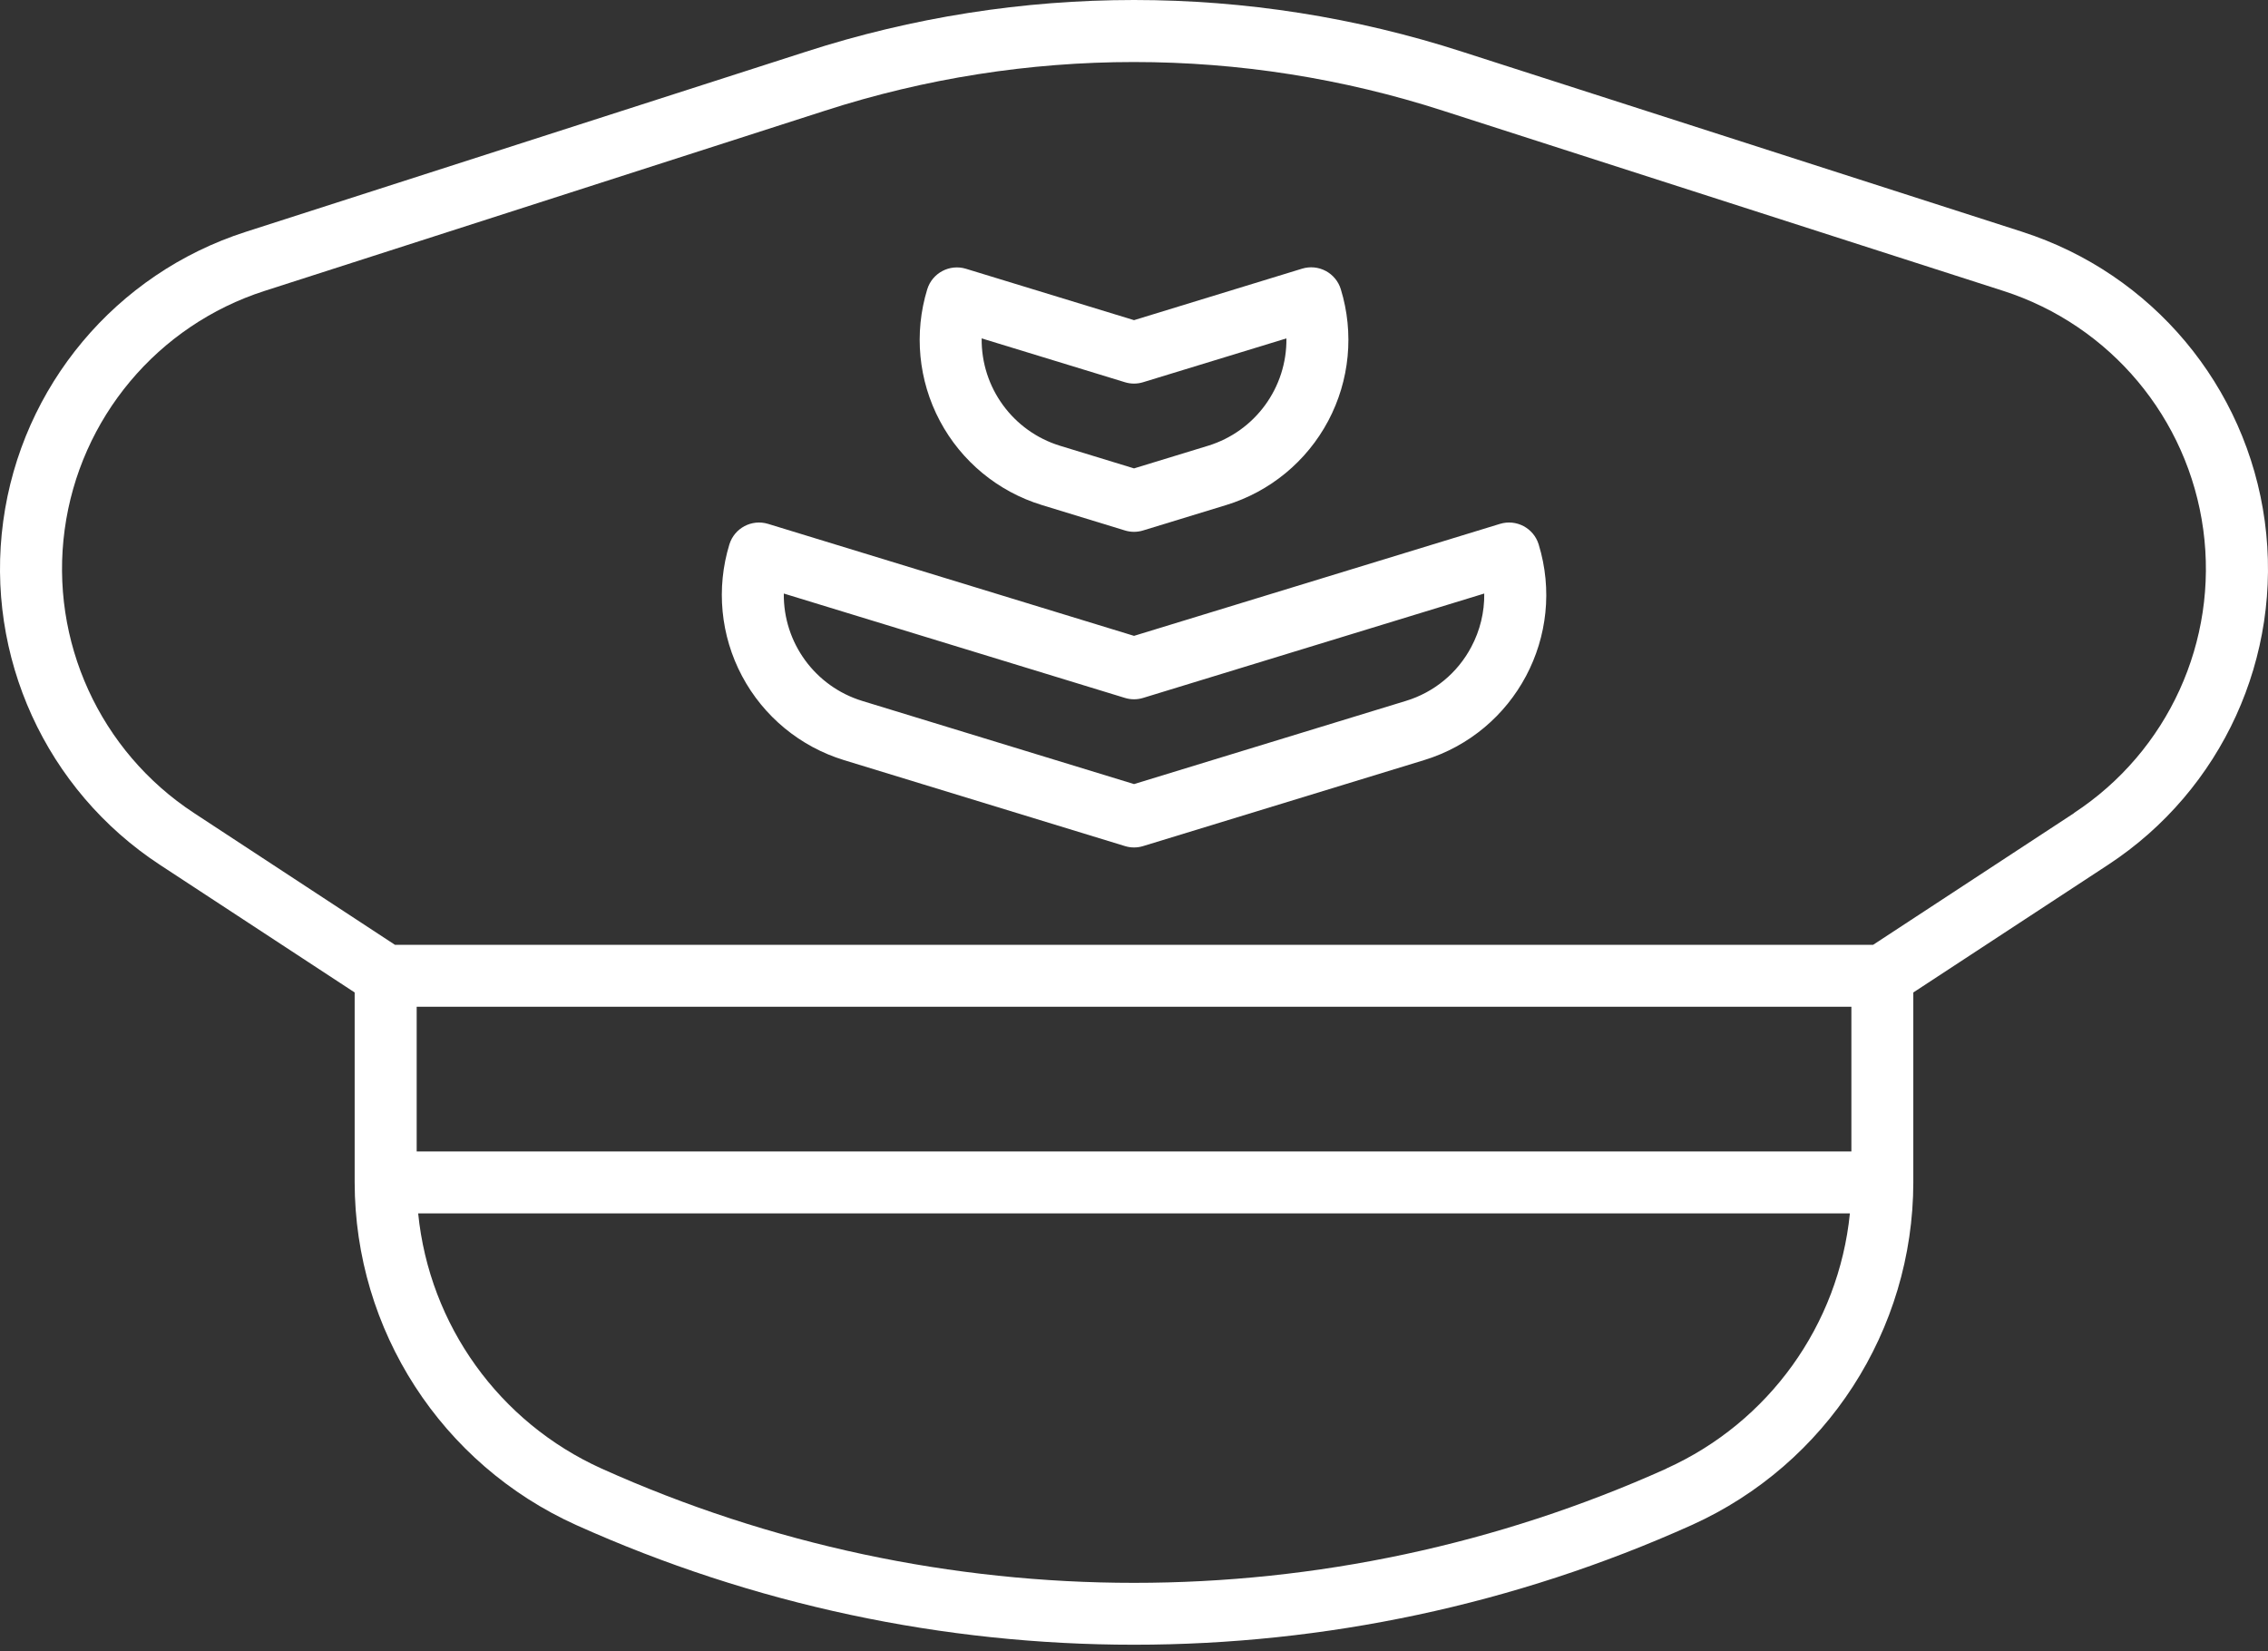 <?xml version="1.0" encoding="utf-8"?>
<svg width="250px" height="182px" viewbox="0 0 250 182" version="1.1" xmlns:xlink="http://www.w3.org/1999/xlink" xmlns="http://www.w3.org/2000/svg">
  <rect width="100%" height="100%" fill="#333333" stroke="none"/>
  <g id="pilot-hat">
    <path d="M222.935 25.56L161.206 5.712C137.672 -1.904 112.335 -1.904 88.801 5.712L27.08 25.56C12.769 30.159 2.373 42.57 0.354 57.465C-1.664 72.361 5.054 87.091 17.624 95.333L39.094 109.406L39.094 130.34C39.11 146.631 48.659 161.406 63.508 168.112C102.613 185.707 147.383 185.707 186.488 168.113C201.337 161.407 210.887 146.631 210.903 130.338L210.903 109.406L232.373 95.333C244.944 87.092 251.663 72.363 249.646 57.468C247.629 42.573 237.235 30.161 222.925 25.56L222.935 25.56ZM204.077 126.932L45.93 126.932L45.93 110.978L204.077 110.978L204.077 126.932ZM183.688 161.894C146.367 178.685 103.641 178.685 66.32 161.894C55.036 156.801 47.327 146.076 46.094 133.758L203.913 133.758C202.676 146.072 194.967 156.791 183.688 161.882L183.688 161.894ZM228.635 89.625L206.474 104.151L43.534 104.151L21.373 89.616C11.006 82.818 5.465 70.671 7.128 58.386C8.791 46.101 17.363 35.864 29.164 32.069L90.885 12.22C113.059 5.044 136.932 5.044 159.107 12.22L220.828 32.069C232.629 35.864 241.201 46.101 242.864 58.386C244.527 70.671 238.986 82.818 228.619 89.616L228.635 89.625Z" id="Shape" fill="#FFFFFF" fill-rule="evenodd" stroke="none" />
    <path d="M85.773 0.151L45.437 12.494L5.102 0.151C3.299 -0.4 1.391 0.611 0.834 2.411C-0.644 7.241 -0.143 12.461 2.227 16.921C4.597 21.382 8.643 24.718 13.473 26.195L44.439 35.67C45.091 35.87 45.787 35.87 46.439 35.67L77.405 26.195C87.462 23.117 93.119 12.468 90.04 2.411C89.485 0.609 87.575 -0.402 85.773 0.151L85.773 0.151ZM82.611 13.72C81.098 16.585 78.502 18.726 75.401 19.666L45.437 28.834L15.473 19.666C10.286 18.075 6.767 13.255 6.832 7.829L44.437 19.336C45.089 19.536 45.785 19.536 46.437 19.336L84.042 7.829C84.07 9.882 83.578 11.909 82.611 13.72L82.611 13.72Z" transform="translate(79.566 57.6)" id="Shape" fill="#FFFFFF" fill-rule="evenodd" stroke="none" />
    <path d="M13.472 26.208L22.626 29.009C23.278 29.209 23.975 29.209 24.626 29.009L33.785 26.208C38.616 24.731 42.663 21.394 45.033 16.932C47.403 12.47 47.903 7.249 46.422 2.418C46.157 1.551 45.558 0.824 44.757 0.399C43.956 -0.026 43.019 -0.116 42.152 0.15L23.628 5.826L5.104 0.162C3.303 -0.389 1.395 0.619 0.836 2.418C-0.644 7.248 -0.145 12.469 2.225 16.931C4.595 21.393 8.64 24.73 13.472 26.208L13.472 26.208ZM22.626 12.668C23.278 12.869 23.975 12.869 24.626 12.668L40.426 7.836C40.492 13.262 36.973 18.082 31.785 19.673L23.628 22.167L15.474 19.673C10.286 18.082 6.767 13.262 6.833 7.836L22.626 12.668Z" transform="translate(101.375 29.467)" id="Shape" fill="#FFFFFF" fill-rule="evenodd" stroke="none" />
  </g>
</svg>